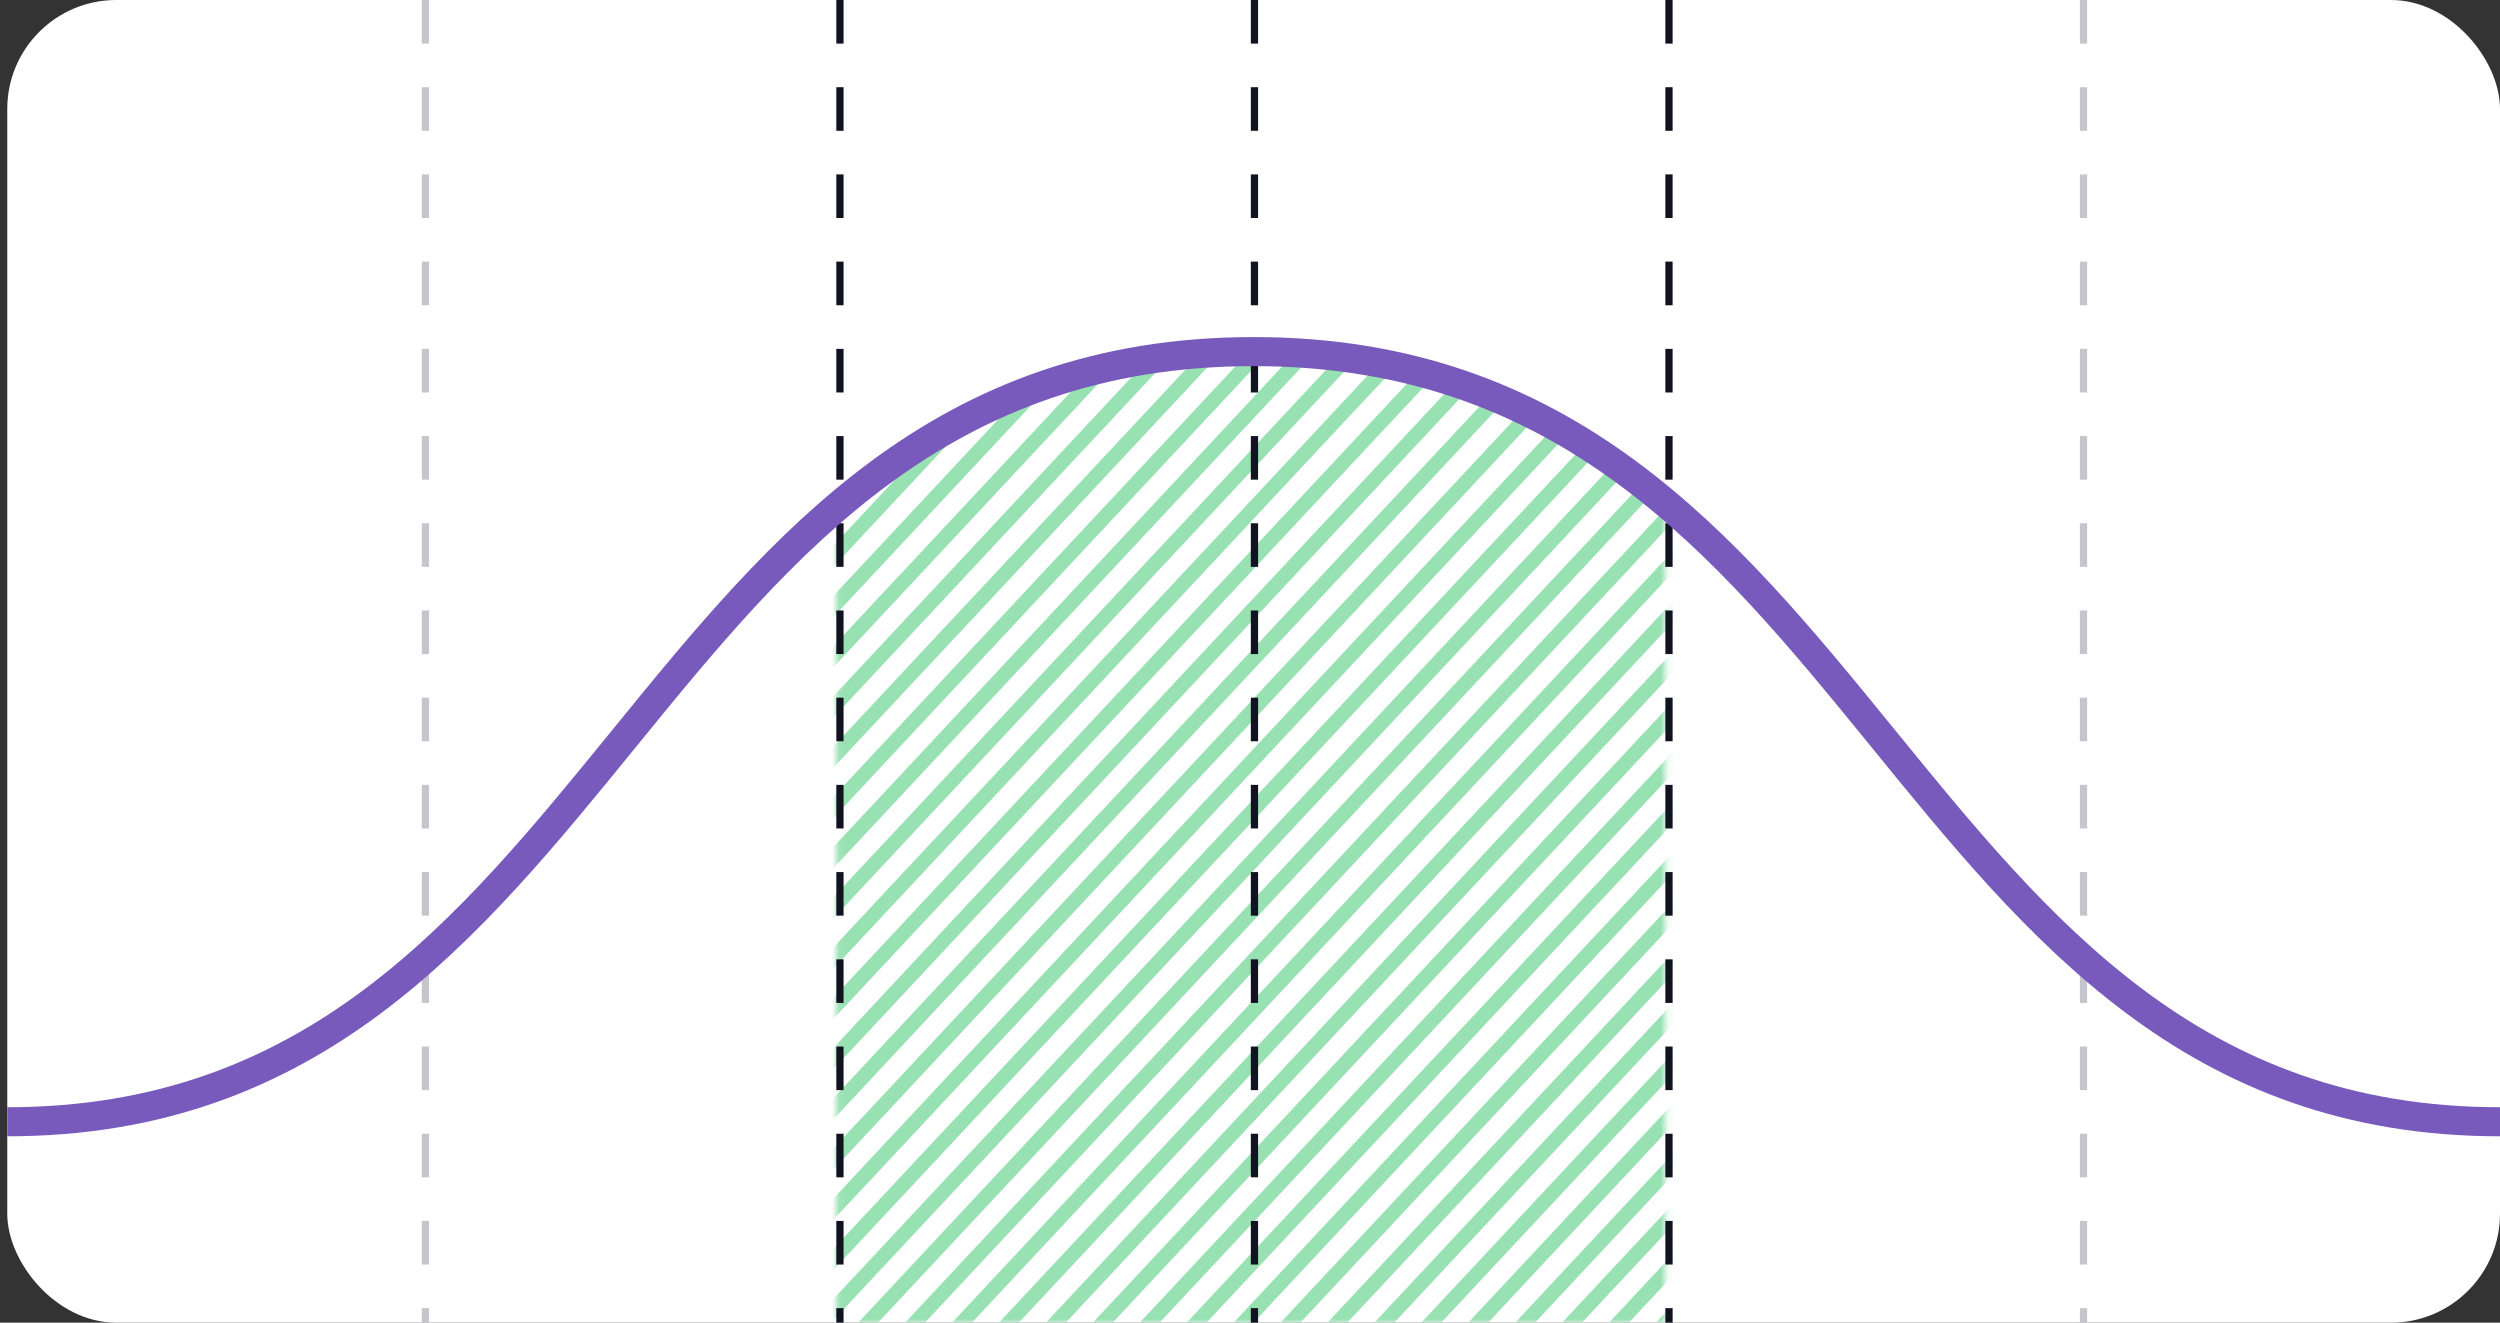 <svg xmlns="http://www.w3.org/2000/svg" width="344" height="182" fill="none" viewBox="0 0 344 182"><rect x="0" y="0" width="344" height="182" fill="#333333" stroke="none"/><rect width="343" height="182" x="1" fill="#fff" rx="15"/><g opacity=".5"><mask id="a" width="115" height="135" x="115" y="47" maskUnits="userSpaceOnUse" style="mask-type:alpha"><path fill="#fff" fill-rule="evenodd" d="M229.153 69.303V182H115.076V68.698c14.613-12.198 32.233-20.702 56.679-20.702 24.848 0 42.644 8.785 57.398 21.307" clip-rule="evenodd"/></mask><g mask="url(#a)"><path fill="#30C365" fill-rule="evenodd" d="m105.749 87.544 132.013-141.3-1.365-1.46L104.384 86.082zm0 6.912 132.013-141.3-1.365-1.461-132.013 141.3 1.365 1.46ZM237.762-39.932 105.749 101.367l-1.365-1.461 132.013-141.3zm-132.013 148.21 132.013-141.3-1.365-1.46-132.013 141.299zM237.762-26.11l-132.013 141.3-1.365-1.461 132.013-141.3zM105.749 122.101l132.013-141.3-1.365-1.46L104.384 120.64zM237.762-12.287l-132.013 141.3-1.365-1.462 132.013-141.3zM105.749 135.924l132.013-141.3-1.365-1.461-132.013 141.299zM237.762 1.536 105.749 142.835l-1.365-1.461L236.397.074zM105.749 149.747l132.013-141.3-1.365-1.461-132.013 141.299zM237.762 15.359 105.749 156.658l-1.365-1.461 132.013-141.3zm-132.013 148.21 132.013-141.3-1.365-1.46-132.013 141.299zM237.762 29.181l-132.013 141.3-1.365-1.461 132.013-141.3zM105.749 177.393l132.013-141.3-1.365-1.461L104.384 175.93l1.365 1.462ZM237.762 43.004l-132.013 141.3-1.365-1.462 132.013-141.3zM105.749 191.215l132.013-141.3-1.365-1.46-132.013 141.299zM237.762 56.827 105.749 198.126l-1.365-1.461 132.013-141.3zM105.749 205.038l132.013-141.3-1.365-1.46-132.013 141.299zM237.762 70.65 105.749 211.949l-1.365-1.461 132.013-141.3zM105.749 218.86l132.013-141.3-1.365-1.461-132.013 141.299zM237.762 84.472l-132.013 141.3-1.365-1.461 132.013-141.3zM105.749 232.684l132.013-141.3-1.365-1.461-132.013 141.299zM237.762 98.295l-132.013 141.3-1.365-1.462 132.013-141.3zM105.749 246.506l132.013-141.299-1.365-1.462-132.013 141.3zm132.013-134.388-132.013 141.3-1.365-1.461 132.013-141.3zM105.749 260.329 237.762 119.03l-1.365-1.462-132.013 141.3zm132.013-134.388L105.749 267.24l-1.365-1.461 132.013-141.3zM105.749 274.152l132.013-141.3-1.365-1.461L104.384 272.69zm132.013-134.389-132.013 141.3-1.365-1.461 132.013-141.3zM105.749 287.975l132.013-141.3-1.365-1.461-132.013 141.299zm132.013-134.388L105.749 294.886l-1.365-1.461 132.013-141.3zm-132.013 148.21 132.013-141.299-1.365-1.462-132.013 141.3zm132.013-134.388-132.013 141.3-1.365-1.461 132.013-141.3zM105.749 315.62l132.013-141.299-1.365-1.462-132.013 141.3z" clip-rule="evenodd"/></g></g><path stroke="#111321" stroke-dasharray="6 6" d="M172.614 0v182M115.576 0v182"/><path stroke="#C5C6CD" stroke-dasharray="6 6" d="M58.538 0v182"/><path stroke="#111321" stroke-dasharray="6 6" d="M229.652 0v182"/><path stroke="#C5C6CD" stroke-dasharray="6 6" d="M286.691 0v182"/><path stroke="#785ABC" stroke-width="4" d="M344 154.355c-84.321 0-85.393-105.975-171.5-105.975S85.32 154.355 1 154.355"/></svg>
